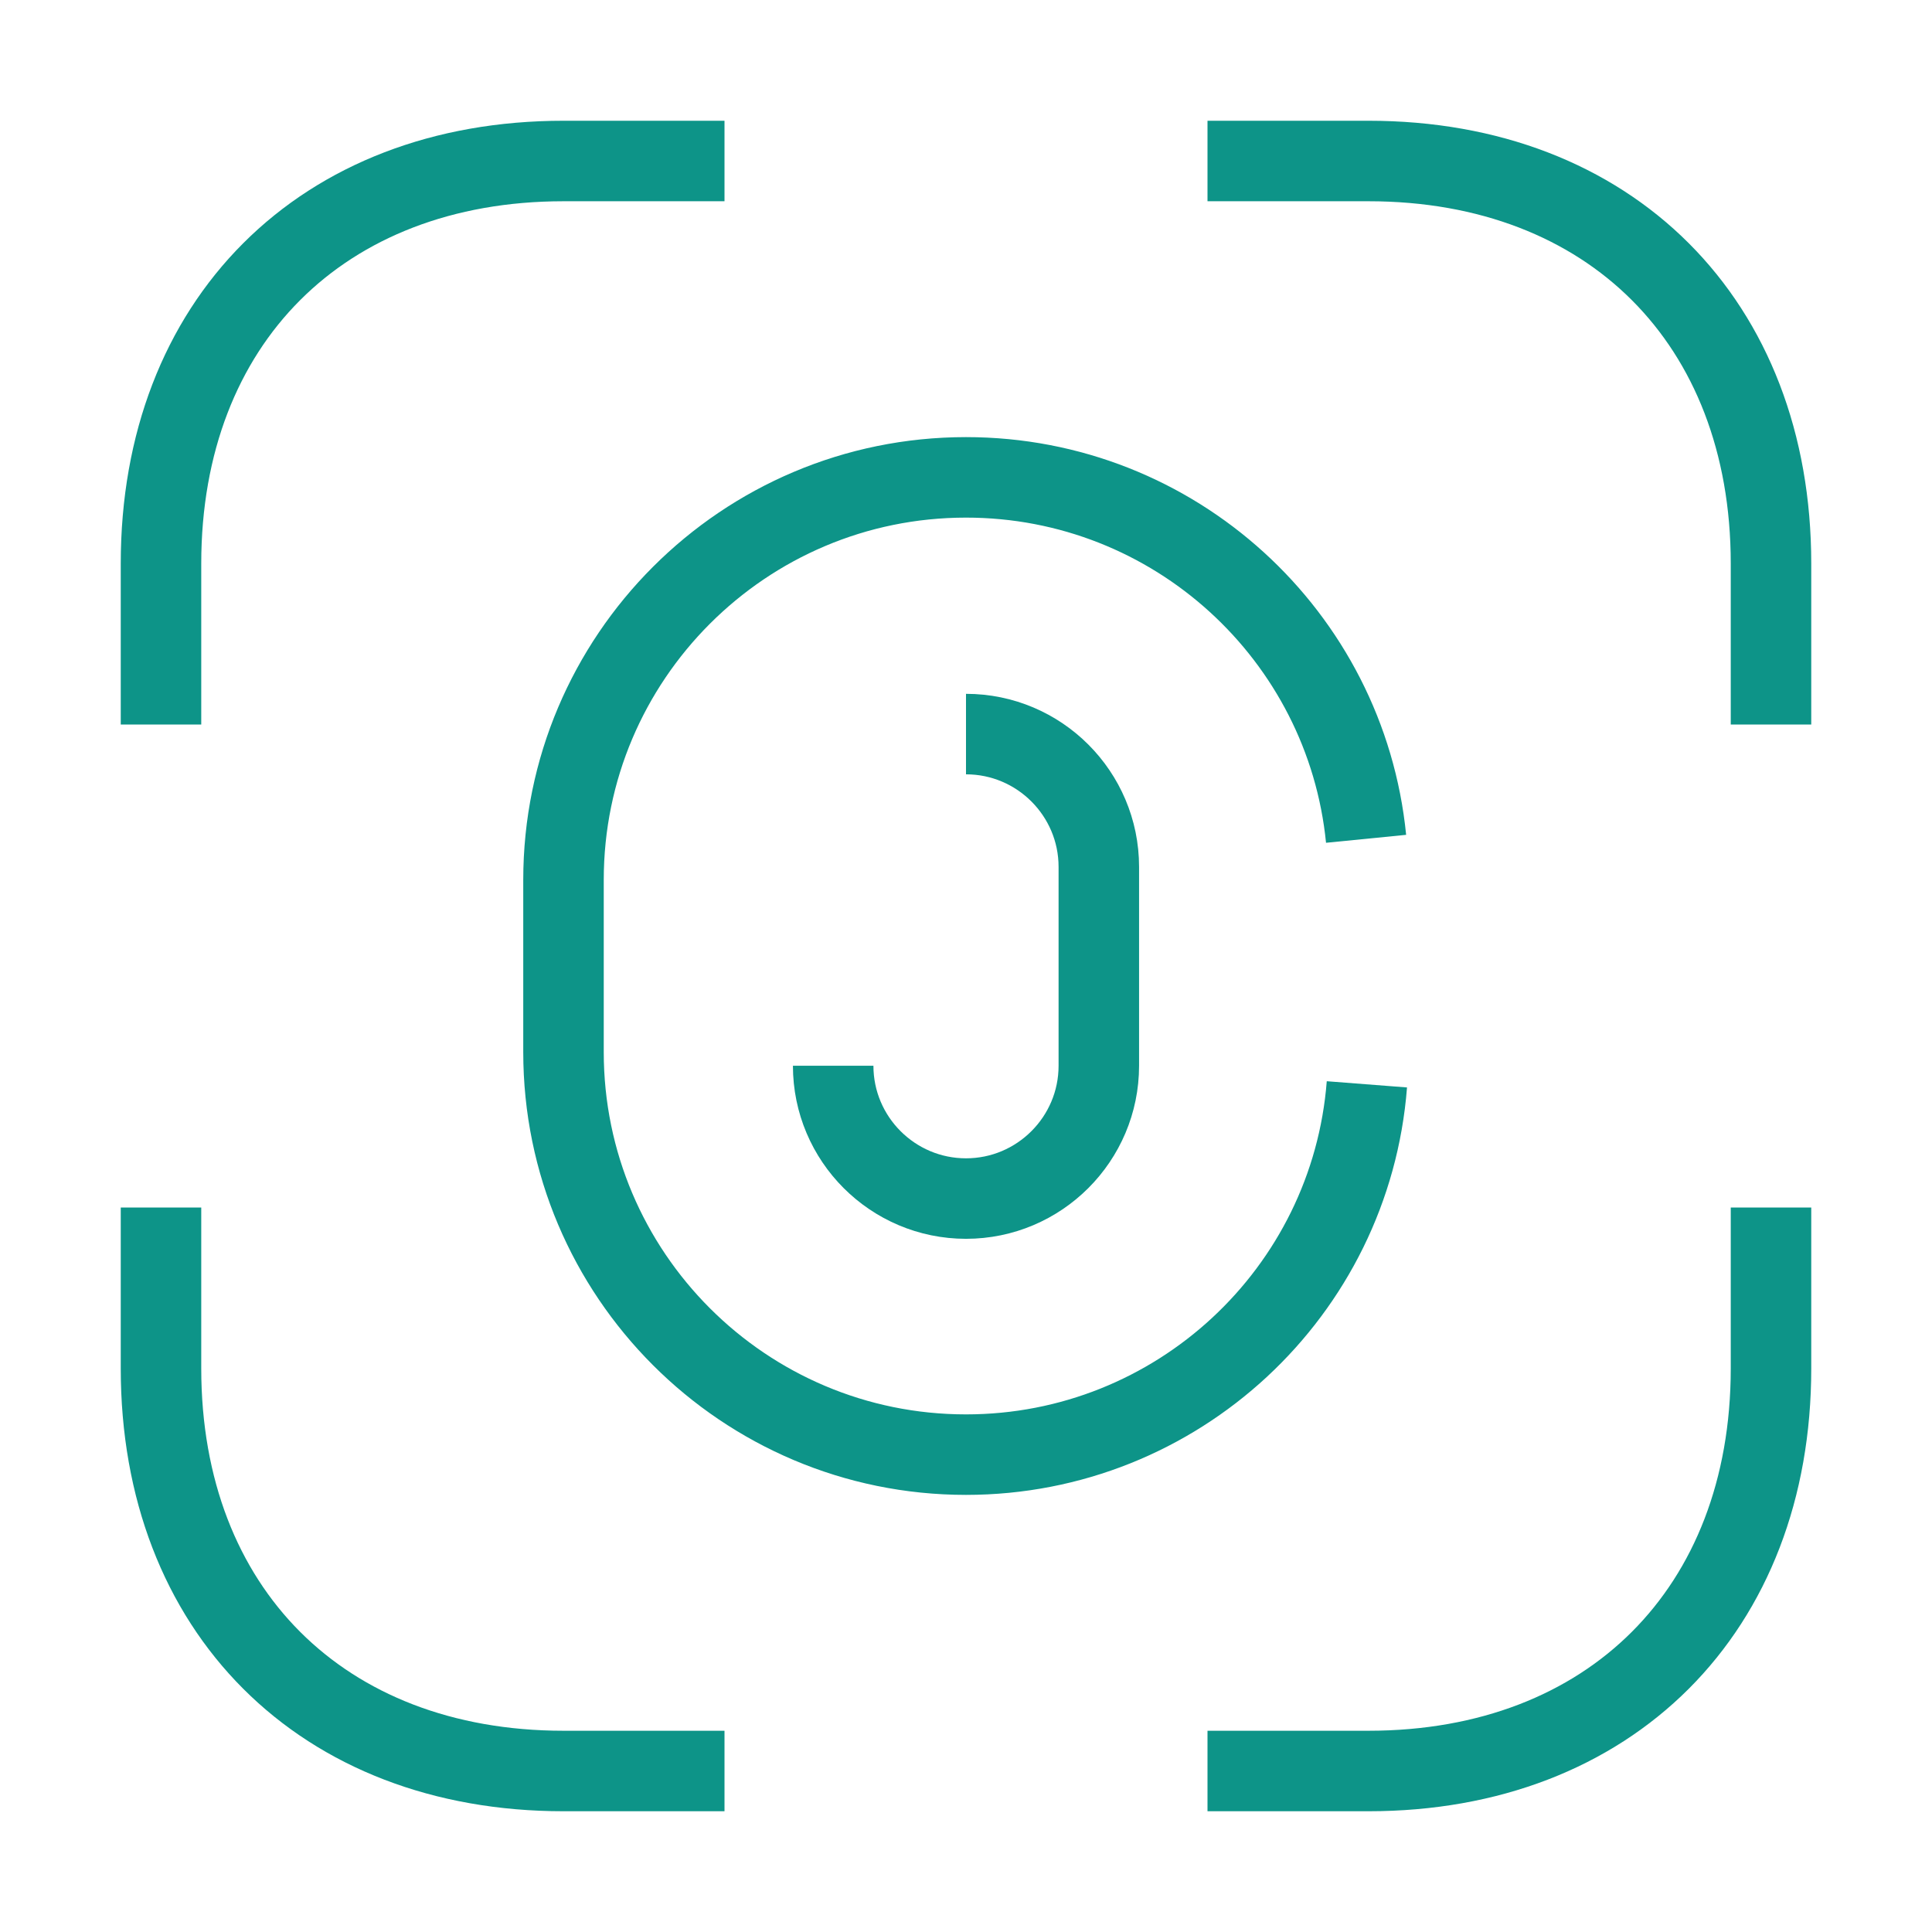<svg 
  xmlns="http://www.w3.org/2000/svg" 
  width="32" 
  height="32" 
  viewBox="0 0 24 24" 
  fill="none"
>
  <g clipPath="url(#clip0_4418_3412)">
    <path 
      d="M12 9.119C12.91 9.119 13.65 9.859 13.65 10.769V13.239C13.65 14.149 12.91 14.889 12 14.889C11.09 14.889 10.35 14.149 10.35 13.239" 
      stroke="#0D9488" 
      strokeWidth="1.5" 
      strokeLinecap="round" 
    />
    <path 
      d="M16.98 13.47C16.78 16.05 14.62 18.07 12 18.07C9.24 18.07 7 15.83 7 13.07V10.93C7 8.17 9.24 5.93 12 5.93C14.59 5.93 16.72 7.9 16.97 10.42" 
      stroke="#0D9488" 
      strokeWidth="1.5" 
      strokeLinecap="round" 
    />
    <path 
      d="M15 2H17C20 2 22 4 22 7V9" 
      stroke="#0D9488" 
      strokeWidth="1.5" 
      strokeMiterlimit="10" 
      strokeLinecap="round" 
      strokeLinejoin="round" 
    />
    <path 
      d="M2 9V7C2 4 4 2 7 2H9" 
      stroke="#0D9488" 
      strokeWidth="1.5" 
      strokeMiterlimit="10" 
      strokeLinecap="round" 
      strokeLinejoin="round" 
    />
    <path 
      d="M15 22H17C20 22 22 20 22 17V15" 
      stroke="#0D9488" 
      strokeWidth="1.5" 
      strokeMiterlimit="10" 
      strokeLinecap="round" 
      strokeLinejoin="round" 
    />
    <path 
      d="M2 15V17C2 20 4 22 7 22H9" 
      stroke="#0D9488" 
      strokeWidth="1.5" 
      strokeMiterlimit="10" 
      strokeLinecap="round" 
      strokeLinejoin="round" 
    />
  </g>
  <defs>
    <clipPath id="clip0_4418_3412">
      <rect width="24" height="24" fill="white"/>
    </clipPath>
  </defs>
</svg> 